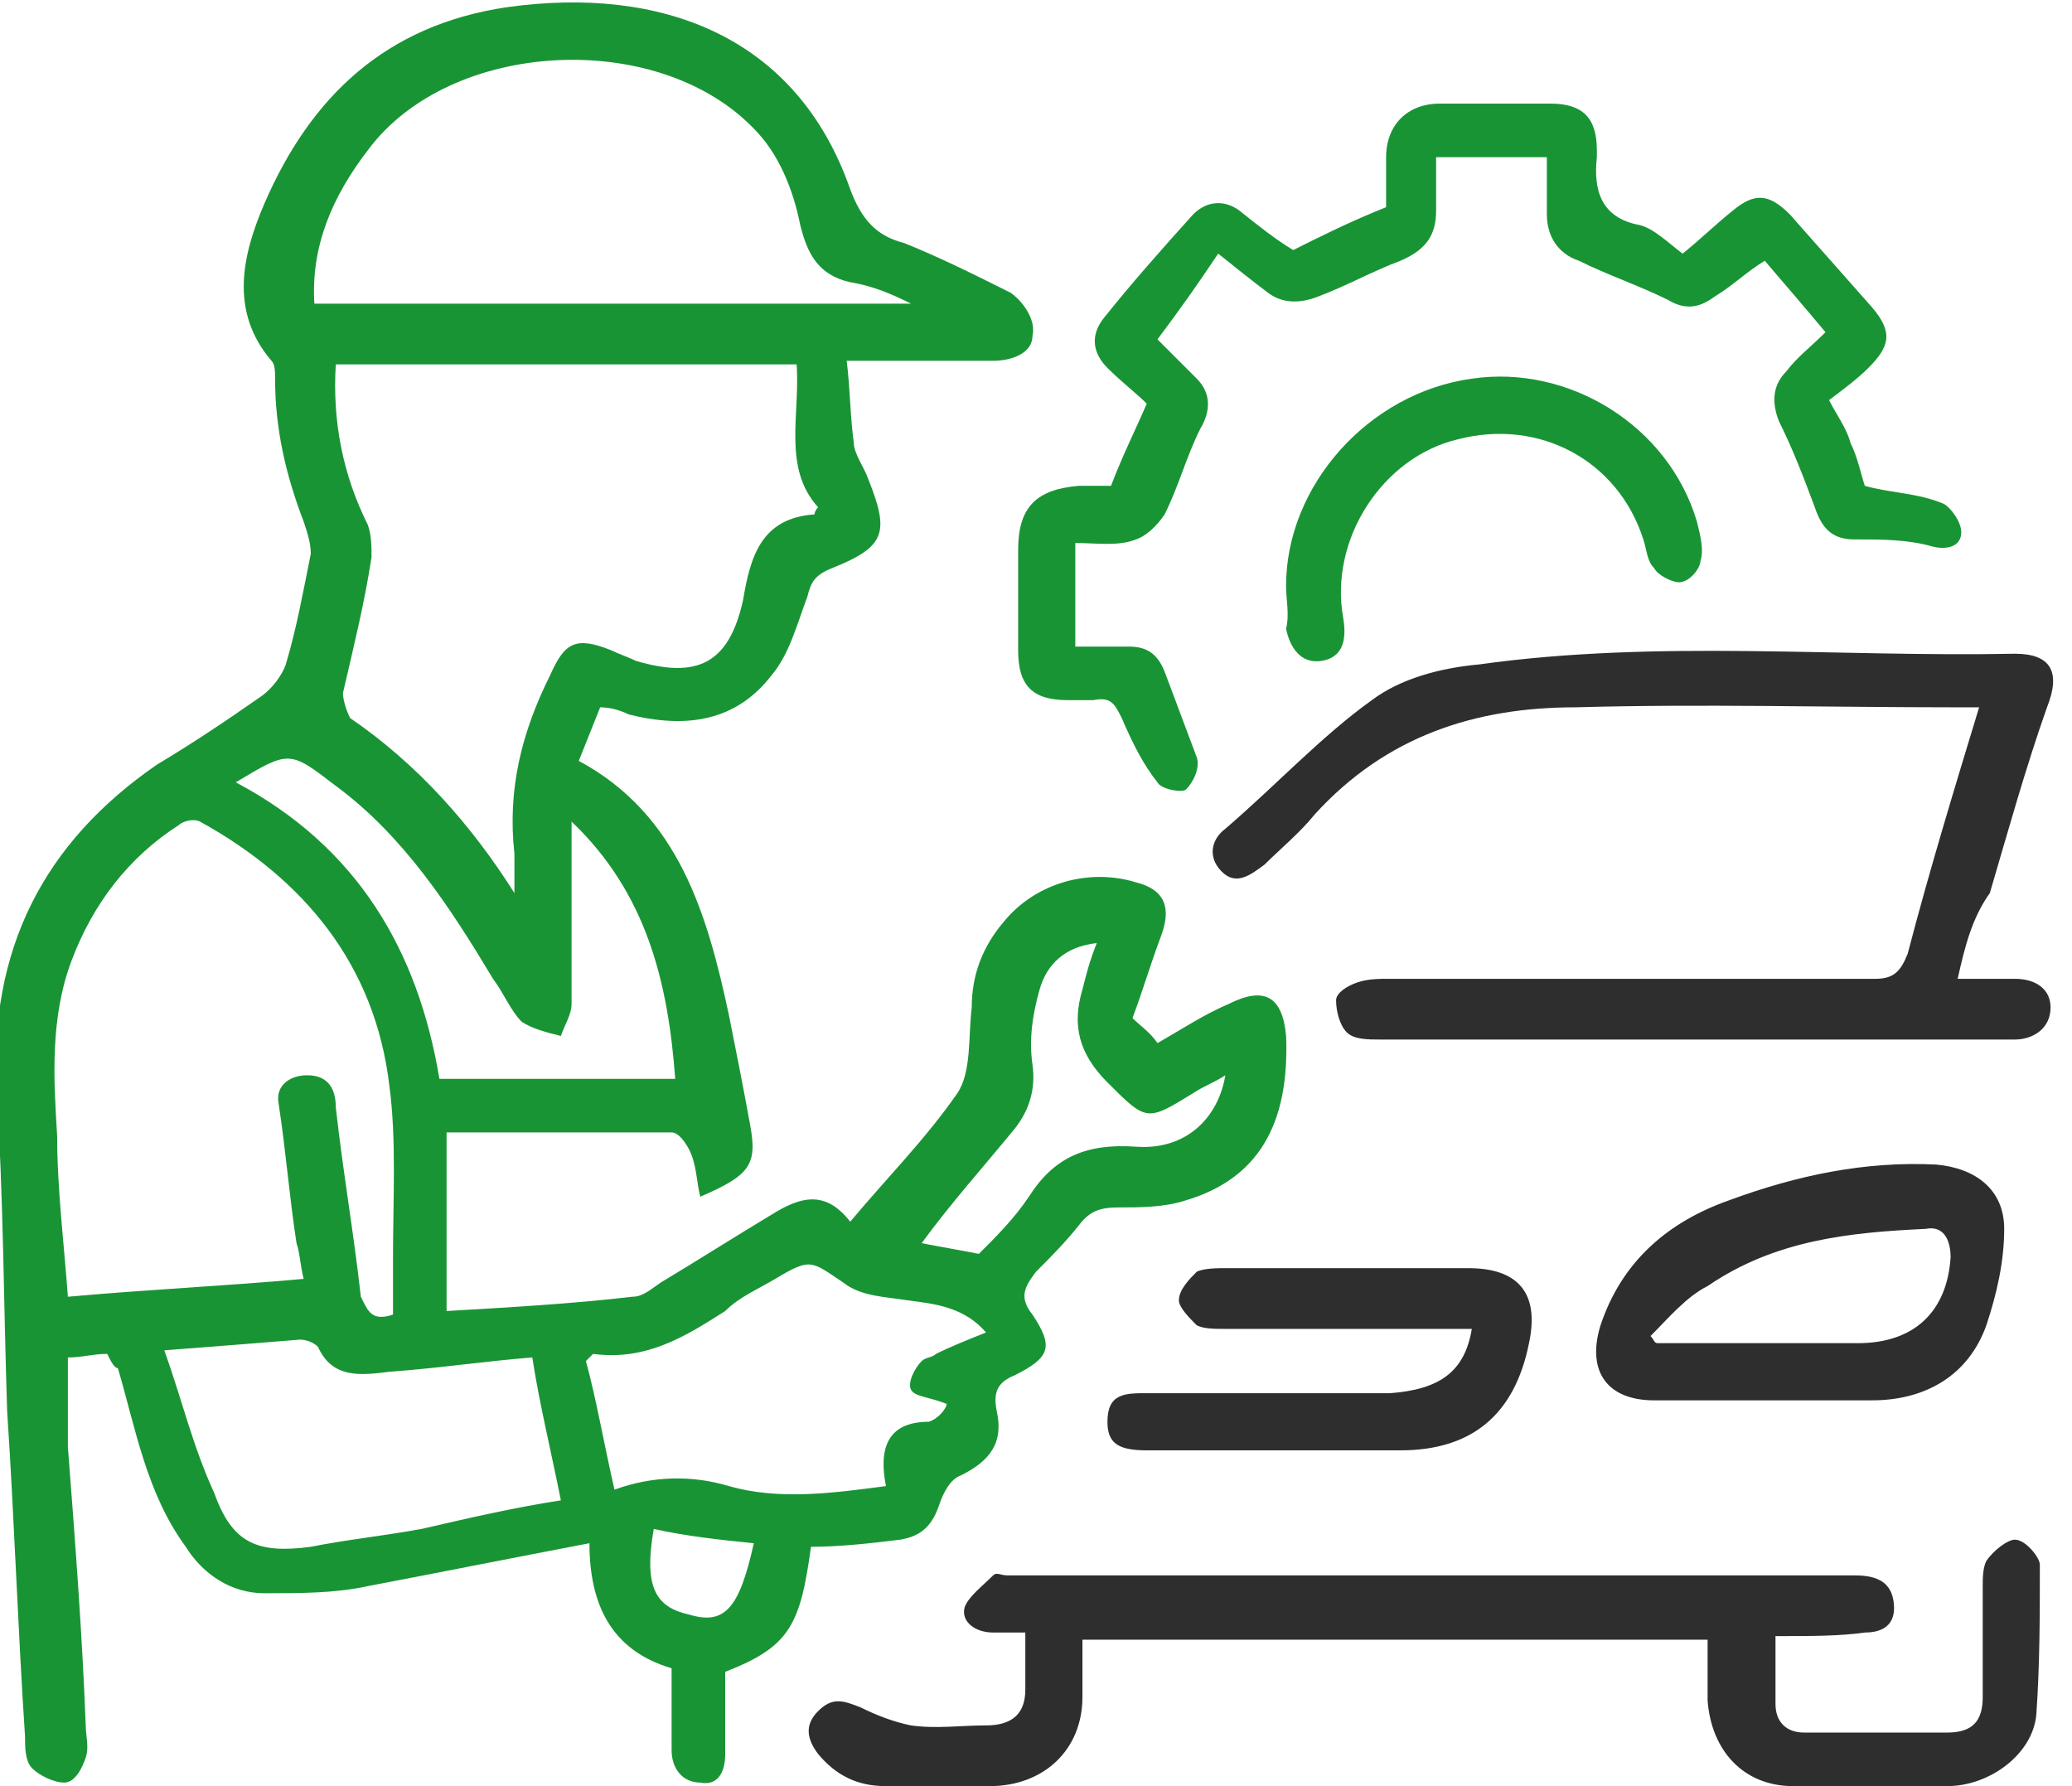 <?xml version="1.0" encoding="UTF-8"?>
<svg xmlns="http://www.w3.org/2000/svg" width="58" height="50" viewBox="0 0 58 50" fill="none">
  <path d="M3 37.9C2.6 37.9 2.3 38 1.9 38C1.9 38.8 1.9 39.7 1.9 40.5C2.1 43.1 2.3 45.7 2.4 48.3C2.4 48.6 2.5 48.9 2.4 49.2C2.3 49.5 2.1 49.9 1.8 49.9C1.5 49.9 1.1 49.7 0.9 49.5C0.7 49.3 0.7 48.9 0.7 48.6C0.5 45.6 0.4 42.5 0.2 39.5C0.1 36.5 0.1 33.5 -0.1 30.5C-0.3 26.6 1.2 23.6 4.4 21.4C5.4 20.8 6.3 20.2 7.3 19.5C7.6 19.3 7.9 18.9 8 18.6C8.3 17.6 8.5 16.5 8.7 15.5C8.7 15.2 8.6 14.9 8.5 14.6C8 13.3 7.7 12 7.7 10.6C7.7 10.4 7.7 10.2 7.6 10.1C6.4 8.7 6.8 7.1 7.4 5.7C8.7 2.7 10.8 0.7 14.2 0.2C18.5 -0.4 22.3 1 23.8 5.3C24.101 6.1 24.5 6.6 25.3 6.8C26.3 7.2 27.3 7.7 28.3 8.2C28.701 8.5 29 9 28.901 9.4C28.901 9.9 28.3 10.1 27.8 10.1C26.5 10.1 25.201 10.1 23.701 10.1C23.8 10.9 23.8 11.7 23.901 12.4C23.901 12.7 24.201 13.1 24.3 13.4C24.901 14.9 24.8 15.3 23.3 15.9C22.8 16.1 22.701 16.3 22.601 16.7C22.3 17.5 22.101 18.3 21.601 18.9C20.601 20.2 19.201 20.4 17.601 20C17.401 19.9 17.101 19.8 16.8 19.8C16.601 20.3 16.401 20.8 16.201 21.3C19 22.8 19.8 25.6 20.401 28.4C20.601 29.4 20.8 30.4 21 31.5C21.201 32.6 21 32.9 19.601 33.5C19.5 33.1 19.5 32.6 19.3 32.2C19.201 32 19 31.7 18.8 31.7C16.701 31.7 14.601 31.7 12.501 31.7C12.501 33.4 12.501 35.1 12.501 36.7C14.2 36.6 16 36.5 17.701 36.3C18 36.3 18.201 36.1 18.5 35.9C19.5 35.3 20.601 34.6 21.601 34C22.401 33.5 23.101 33.3 23.8 34.2C24.8 33 25.901 31.9 26.8 30.6C27.201 30 27.101 29 27.201 28.2C27.201 27.3 27.5 26.5 28.101 25.8C29 24.7 30.5 24.3 31.8 24.7C32.6 24.9 32.8 25.4 32.501 26.2C32.2 27 32.001 27.7 31.701 28.5C31.901 28.7 32.2 28.9 32.401 29.2C33.1 28.8 33.7 28.4 34.401 28.1C35.401 27.6 35.901 27.9 36.001 29C36.1 31.5 35.2 33 33.2 33.6C32.6 33.8 31.901 33.8 31.3 33.8C30.8 33.8 30.5 33.9 30.201 34.3C29.8 34.8 29.401 35.2 29 35.6C28.701 36 28.5 36.3 28.901 36.8C29.5 37.7 29.401 38 28.401 38.5C27.901 38.7 27.8 39 27.901 39.5C28.101 40.4 27.701 40.9 26.901 41.3C26.601 41.4 26.401 41.8 26.3 42.1C26.101 42.7 25.8 43 25.201 43.1C24.401 43.2 23.5 43.3 22.701 43.3C22.401 45.5 22.101 46.1 20.3 46.8C20.3 47.5 20.3 48.3 20.3 49.1C20.3 49.6 20.101 50 19.601 49.9C19.101 49.9 18.8 49.5 18.8 49C18.8 48.2 18.8 47.5 18.8 46.7C17.101 46.2 16.5 44.9 16.5 43.2C14.4 43.6 12.4 44 10.3 44.4C9.4 44.6 8.4 44.6 7.4 44.6C6.5 44.6 5.7 44.1 5.2 43.3C4.1 41.8 3.8 40 3.3 38.3C3.2 38.3 3.1 38.1 3 37.9ZM14.4 25C14.4 24.6 14.4 24.2 14.4 23.9C14.2 22.1 14.601 20.5 15.4 18.9C15.8 18 16.101 17.8 17.101 18.2C17.3 18.3 17.601 18.4 17.8 18.5C19.5 19 20.401 18.6 20.8 16.8C21 15.6 21.3 14.5 22.8 14.4C22.8 14.4 22.8 14.3 22.901 14.2C21.901 13.1 22.401 11.6 22.3 10.2C18 10.2 13.7 10.2 9.4 10.2C9.3 11.8 9.6 13.3 10.3 14.7C10.4 15 10.4 15.3 10.4 15.6C10.2 16.9 9.9 18.1 9.6 19.4C9.6 19.6 9.7 19.9 9.8 20.1C11.7 21.4 13.2 23.1 14.4 25ZM11.001 36.8C11.001 36.2 11.001 35.7 11.001 35.2C11.001 33.6 11.101 31.9 10.9 30.4C10.501 27 8.5 24.6 5.6 23C5.4 22.9 5.1 23 5 23.1C3.6 24 2.6 25.3 2 26.9C1.4 28.5 1.5 30.2 1.6 31.8C1.6 33.3 1.8 34.9 1.9 36.3C4.1 36.1 6.3 36 8.5 35.8C8.4 35.4 8.4 35.1 8.3 34.8C8.1 33.5 8 32.2 7.8 30.9C7.7 30.4 8.1 30.1 8.6 30.1C9.2 30.1 9.4 30.5 9.4 31C9.6 32.8 9.9 34.5 10.101 36.3C10.3 36.7 10.4 37 11.001 36.8ZM25.5 8.5C24.901 8.2 24.401 8 23.8 7.9C22.901 7.7 22.601 7.1 22.401 6.3C22.201 5.3 21.8 4.3 21.101 3.6C18.401 0.8 12.601 1.1 10.3 4.2C9.3 5.5 8.7 6.9 8.8 8.5C14.3 8.5 19.8 8.5 25.5 8.5ZM14.9 38C13.601 38.1 12.3 38.3 10.9 38.4C10.101 38.5 9.3 38.6 8.9 37.7C8.8 37.6 8.6 37.5 8.4 37.5C7.2 37.6 5.9 37.7 4.6 37.8C5.1 39.2 5.4 40.5 6 41.8C6.5 43.2 7.2 43.5 8.7 43.3C9.7 43.1 10.7 43 11.8 42.8C13.101 42.5 14.4 42.2 15.7 42C15.4 40.5 15.101 39.3 14.9 38ZM26.5 39.3C26 39.1 25.601 39.1 25.5 38.9C25.401 38.7 25.601 38.3 25.8 38.1C25.901 38 26.101 38 26.201 37.9C26.601 37.7 27.101 37.5 27.601 37.3C27 36.6 26.201 36.5 25.401 36.4C24.8 36.3 24.101 36.3 23.601 35.9C22.701 35.3 22.701 35.2 21.701 35.8C21.201 36.1 20.701 36.3 20.3 36.7C19.201 37.4 18.101 38.1 16.601 37.9C16.601 37.9 16.5 38 16.401 38.1C16.701 39.2 16.901 40.4 17.201 41.7C18.3 41.3 19.401 41.3 20.401 41.6C21.8 42 23.3 41.8 24.8 41.6C24.601 40.6 24.8 39.8 26 39.8C26.3 39.7 26.5 39.4 26.5 39.3ZM16 23C16 24.8 16 26.4 16 28.1C16 28.4 15.8 28.7 15.7 29C15.3 28.9 14.9 28.8 14.601 28.6C14.3 28.3 14.101 27.8 13.8 27.4C12.601 25.4 11.3 23.4 9.4 22C8.1 21 8.1 21 6.6 21.9C10.001 23.7 11.7 26.6 12.3 30.2C14.501 30.2 16.701 30.2 18.901 30.2C18.701 27.5 18.101 25 16 23ZM27.401 35.1C27.901 34.6 28.401 34.1 28.8 33.5C29.5 32.4 30.401 32 31.8 32.1C33.2 32.2 34.1 31.3 34.3 30.1C34.001 30.3 33.7 30.4 33.401 30.6C32.1 31.4 32.1 31.4 31 30.3C30.201 29.5 30 28.7 30.3 27.7C30.401 27.3 30.5 26.9 30.701 26.4C29.8 26.5 29.3 27 29.101 27.7C28.901 28.4 28.8 29.1 28.901 29.8C29 30.5 28.8 31.1 28.401 31.6C27.5 32.7 26.601 33.7 25.8 34.8C26.3 34.9 26.901 35 27.401 35.1ZM21.101 43.2C20.101 43.1 19.201 43 18.3 42.8C18 44.5 18.401 45 19.3 45.2C20.3 45.5 20.701 45 21.101 43.2Z" fill="#199435"></path>
  <path d="M32.1 11.3C31.8 11 31.4 10.7 31 10.3C30.6 9.9 30.5 9.4 30.9 8.9C31.7 7.9 32.5 7 33.4 6C33.8 5.6 34.3 5.6 34.7 5.9C35.2 6.3 35.7 6.7 36.2 7C37 6.6 37.8 6.2 38.8 5.8C38.8 5.4 38.8 4.9 38.8 4.4C38.8 3.5 39.4 2.9 40.3 2.9C41.3 2.9 42.3 2.9 43.4 2.9C44.3 2.9 44.7 3.3 44.7 4.2C44.7 4.3 44.7 4.3 44.7 4.4C44.6 5.3 44.8 6.1 45.9 6.3C46.3 6.4 46.7 6.8 47.1 7.1C47.6 6.7 48 6.3 48.5 5.9C49.1 5.4 49.5 5.4 50.1 6C50.9 6.9 51.6 7.7 52.4 8.6C53 9.3 52.9 9.7 52.3 10.3C52 10.6 51.6 10.9 51.2 11.2C51.4 11.6 51.7 12 51.8 12.4C52 12.8 52.1 13.3 52.2 13.6C52.9 13.8 53.7 13.8 54.4 14.1C54.6 14.2 54.9 14.6 54.9 14.9C54.9 15.3 54.5 15.4 54.1 15.3C53.4 15.1 52.7 15.1 51.9 15.1C51.3 15.1 51 14.8 50.8 14.2C50.5 13.4 50.2 12.6 49.8 11.8C49.6 11.3 49.6 10.8 50 10.4C50.3 10 50.7 9.7 51.1 9.3C50.6 8.7 50 8 49.4 7.3C48.9 7.6 48.5 8 48 8.3C47.6 8.6 47.2 8.7 46.7 8.4C45.9 8 45 7.7 44.2 7.3C43.6 7.1 43.3 6.6 43.3 6C43.3 5.5 43.3 5 43.3 4.4C42.3 4.4 41.3 4.4 40.2 4.4C40.2 4.9 40.2 5.4 40.2 5.9C40.2 6.6 39.9 7 39.2 7.3C38.4 7.6 37.7 8 36.9 8.3C36.4 8.5 35.9 8.5 35.5 8.2C35.1 7.9 34.6 7.5 34.1 7.1C33.5 8 33 8.7 32.4 9.5C32.8 9.9 33.1 10.2 33.5 10.6C33.9 11 33.9 11.5 33.6 12C33.2 12.8 33 13.6 32.6 14.4C32.4 14.7 32.1 15 31.8 15.1C31.3 15.3 30.7 15.2 30.1 15.2C30.1 16.1 30.1 17 30.1 18.1C30.6 18.1 31.1 18.1 31.6 18.1C32.1 18.1 32.4 18.3 32.6 18.8C32.9 19.6 33.2 20.4 33.5 21.2C33.6 21.5 33.4 21.9 33.2 22.1C33.1 22.2 32.5 22.1 32.4 21.9C32 21.4 31.7 20.8 31.4 20.1C31.2 19.7 31.1 19.5 30.6 19.6C30.4 19.6 30.2 19.6 29.9 19.6C28.9 19.6 28.5 19.2 28.5 18.2C28.5 17.3 28.5 16.4 28.5 15.4C28.5 14.2 29 13.7 30.2 13.6C30.5 13.6 30.8 13.6 31.1 13.6C31.4 12.8 31.8 12 32.1 11.3Z" fill="#199435"></path>
  <path d="M54.8 27.4C55.4 27.4 55.9 27.4 56.4 27.4C57 27.4 57.4 27.7 57.4 28.2C57.4 28.8 56.9 29.1 56.4 29.1C56.3 29.1 56.2 29.1 56.1 29.1C50.3 29.1 44.4 29.1 38.6 29.1C38.3 29.1 37.9 29.1 37.7 28.9C37.5 28.7 37.4 28.3 37.4 28C37.4 27.8 37.7 27.6 38 27.5C38.3 27.4 38.6 27.4 38.9 27.4C43.4 27.4 48 27.4 52.5 27.4C53 27.4 53.2 27.2 53.4 26.7C54 24.4 54.7 22.1 55.4 19.8C55.1 19.8 54.9 19.8 54.7 19.8C51.2 19.8 47.6 19.7 44.1 19.8C41.3 19.8 38.8 20.6 36.8 22.8C36.4 23.3 35.8 23.8 35.4 24.2C35 24.5 34.6 24.8 34.2 24.4C33.8 24 33.9 23.5 34.3 23.2C35.7 22 37 20.6 38.4 19.6C39.2 19 40.3 18.7 41.4 18.6C46.4 17.9 51.4 18.4 56.4 18.3C57.4 18.3 57.7 18.8 57.3 19.8C56.7 21.5 56.2 23.3 55.7 25C55.2 25.7 55 26.5 54.8 27.4Z" fill="#2E2E2E"></path>
  <path d="M49.7 45.8C49.7 46.5 49.7 47.1 49.7 47.7C49.7 48.2 50.001 48.5 50.501 48.5C51.8 48.5 53.2 48.5 54.501 48.5C55.2 48.5 55.501 48.2 55.501 47.5C55.501 46.5 55.501 45.5 55.501 44.4C55.501 44.2 55.501 43.9 55.6 43.7C55.8 43.4 56.2 43.1 56.401 43.1C56.7 43.1 57.1 43.6 57.1 43.8C57.1 45.2 57.1 46.6 57.001 48C56.901 49.1 55.7 50 54.501 50C53.1 50 51.6 50 50.2 50C48.8 50 47.901 49 47.8 47.6C47.8 47 47.8 46.5 47.8 45.9C42.001 45.9 36.2 45.9 30.3 45.9C30.3 46.4 30.3 47 30.3 47.5C30.3 49 29.201 50 27.701 50C26.701 50 25.8 50 24.8 50C24 50 23.401 49.7 22.901 49.1C22.601 48.7 22.5 48.3 22.901 47.9C23.3 47.5 23.601 47.6 24.101 47.8C24.5 48 25 48.2 25.5 48.3C26.201 48.4 26.901 48.3 27.601 48.3C28.3 48.3 28.701 48 28.701 47.3C28.701 46.8 28.701 46.3 28.701 45.7C28.401 45.7 28.101 45.7 27.8 45.7C27.3 45.7 26.901 45.4 27 45C27.101 44.7 27.5 44.4 27.8 44.1C27.901 44 28 44.1 28.201 44.1C36.1 44.1 44.001 44.1 51.901 44.1C52.401 44.1 52.901 44.2 53.001 44.8C53.1 45.4 52.8 45.7 52.2 45.7C51.501 45.8 50.7 45.8 49.7 45.8Z" fill="#2E2E2E"></path>
  <path d="M49.502 39.2C48.402 39.2 47.402 39.2 46.302 39.2C45.002 39.2 44.402 38.4 44.802 37.1C45.402 35.3 46.702 34.2 48.402 33.6C50.302 32.9 52.202 32.5 54.202 32.6C55.302 32.7 56.102 33.3 56.102 34.4C56.102 35.3 55.902 36.2 55.602 37.1C55.102 38.5 53.902 39.2 52.402 39.2C51.502 39.2 50.502 39.2 49.502 39.2ZM46.202 37.4C46.302 37.5 46.302 37.6 46.402 37.6C48.302 37.6 50.102 37.6 52.002 37.6C53.602 37.6 54.502 36.7 54.602 35.2C54.602 34.7 54.402 34.3 53.902 34.4C51.802 34.5 49.702 34.7 47.802 36C47.202 36.3 46.702 36.9 46.202 37.4Z" fill="#2E2E2E"></path>
  <path d="M41.2 37.2C38.9 37.2 36.6 37.2 34.3 37.2C34 37.2 33.7 37.2 33.5 37.1C33.3 36.9 33 36.6 33 36.4C33 36.1 33.3 35.8 33.5 35.6C33.7 35.5 34.1 35.5 34.3 35.5C36.6 35.5 38.8 35.5 41.1 35.5C42.5 35.5 43.1 36.2 42.8 37.6C42.4 39.6 41.2 40.6 39.2 40.6C36.8 40.6 34.5 40.6 32.1 40.6C31.3 40.6 31 40.4 31 39.8C31 39 31.5 39 32.1 39C34.4 39 36.7 39 38.9 39C40.3 38.9 41 38.4 41.2 37.2Z" fill="#2E2E2E"></path>
  <path d="M36 16.4C36 13.6 38.3 11 41.2 10.6C43.9 10.2 46.7 11.9 47.5 14.6C47.6 15 47.7 15.4 47.6 15.7C47.6 15.9 47.3 16.3 47 16.3C46.8 16.3 46.4 16.1 46.3 15.9C46.1 15.7 46.1 15.4 46 15.1C45.3 12.9 43.1 11.7 40.8 12.3C38.7 12.8 37.2 15.1 37.6 17.3C37.7 17.9 37.6 18.4 37 18.5C36.4 18.6 36.1 18.1 36 17.6C36.1 17.2 36 16.8 36 16.4Z" fill="#199435"></path>
</svg>
